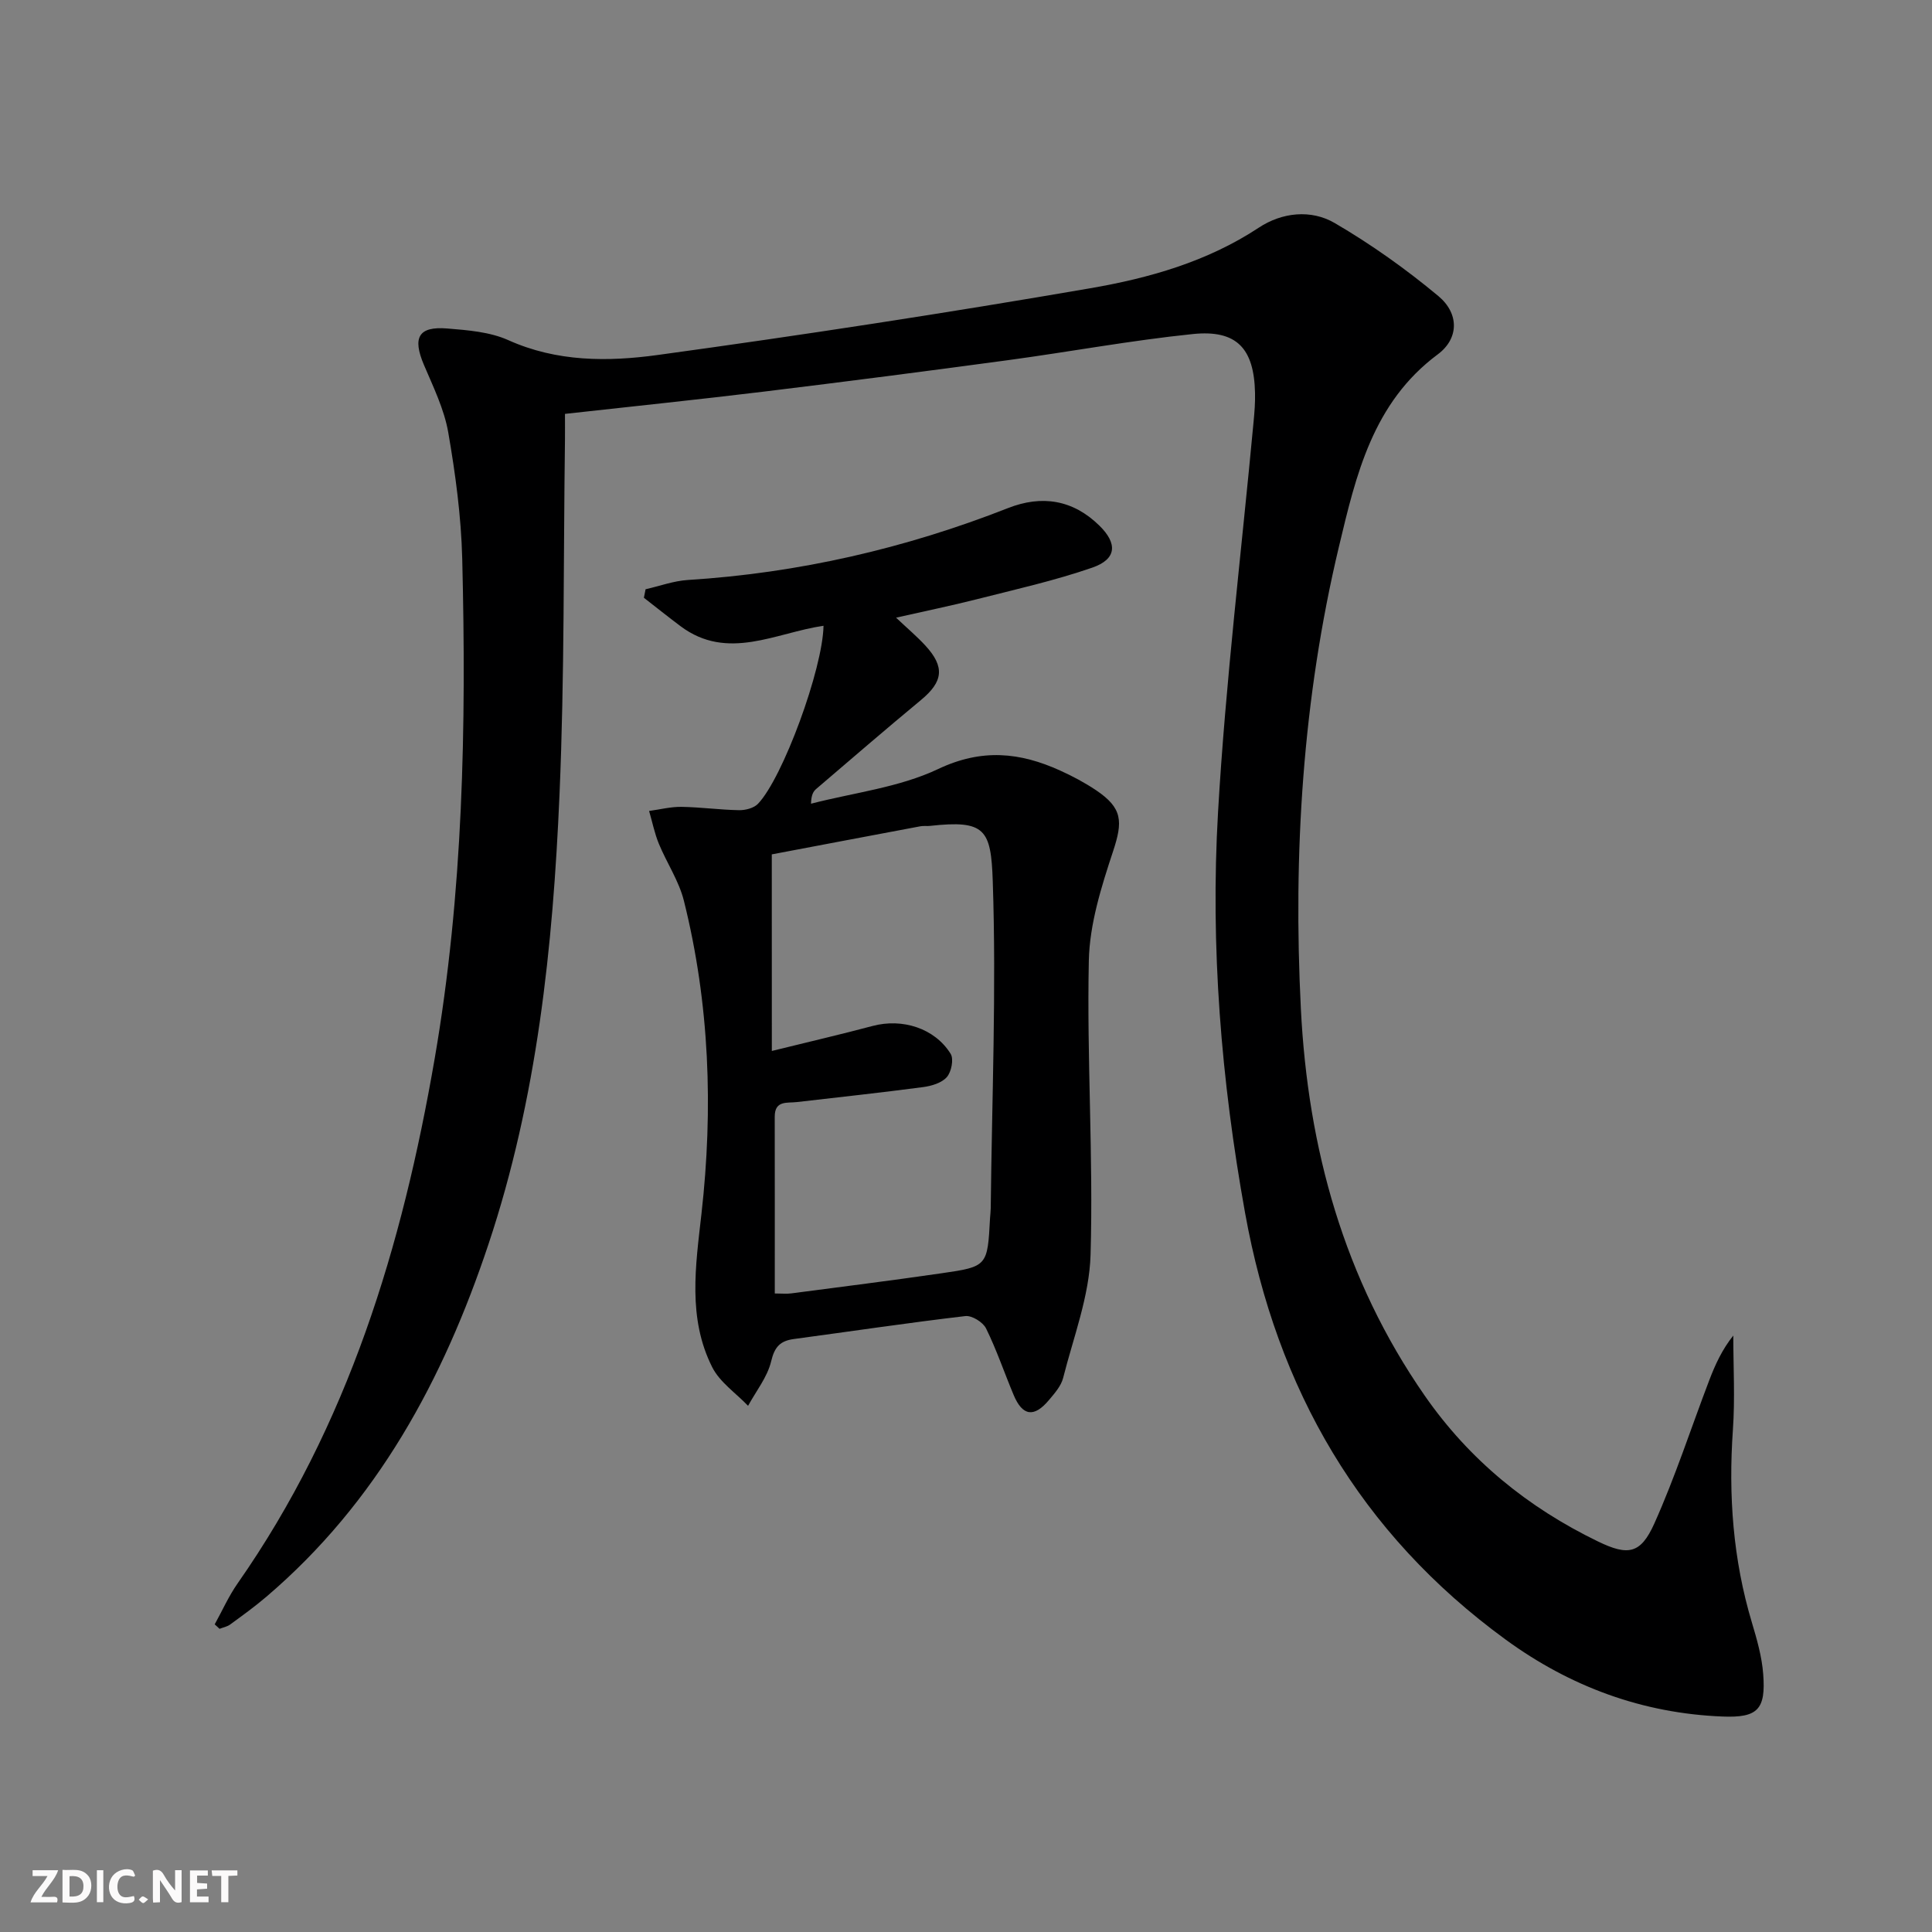 <svg enable-background="new 0 0 400 400" viewBox="0 0 400 400" xmlns="http://www.w3.org/2000/svg"><rect x="0" y="0" width="400" height="400" fill="#808080" stroke="none"/><g fill="#fbfafa"><path d="m37.59 393.81c-.92.31-1.52.05-2-.78-.7-1.2-1.52-2.34-2.47-3.78v4.59c-.55.03-.95.05-1.41.07-.03-.37-.06-.64-.06-.91 0-1.91 0-3.81 0-5.7 1.13-.41 1.77-.03 2.29.91.62 1.11 1.38 2.14 2.31 3.19v-4.2h1.35v6.61z"/><path d="m12.94 393.88v-6.75c1.9.19 3.93-.54 5.37 1.29.8 1.01.78 2.88.03 3.97-1.37 1.97-3.4 1.51-5.4 1.49m1.45-1.22c2.04.12 2.92-.58 2.89-2.21-.03-1.51-.98-2.19-2.89-2z"/><path d="m11.81 393.87h-5.49c.68-2.18 2.47-3.48 3.51-5.45h-3.08v-1.21h5.29c-.71 2.13-2.44 3.48-3.47 5.51.86 0 1.63.04 2.39-.01.79-.05 1.14.21.85 1.16"/><path d="m39.33 393.86v-6.61h3.7v1.07h-2.22v1.52c.68.04 1.34.09 2.07.13v1.07c-.72.05-1.38.09-2.1.14v1.48h2.4v1.19h-3.85z"/><path d="m27.71 388.56c-1.15-.3-2.46-.61-3.1.64-.37.73-.41 1.93-.06 2.67.63 1.35 1.99.93 3.17.68.35.94-.01 1.32-.93 1.46-1.62.25-3.05-.27-3.76-1.48-.73-1.25-.6-3.03.31-4.17.88-1.11 2.71-1.7 4-1.16.32.13.44.74.65 1.12-.1.08-.19.16-.28.24"/><path d="m49.15 387.24v1.07c-.59.02-1.17.05-1.87.08v5.44h-1.48v-5.44h-1.85c-.05-.4-.08-.73-.13-1.15z"/><path d="m20.06 387.21h1.33v6.62h-1.33z"/><path d="m30.68 393.25c-.49.38-.8.79-1.05.76-.32-.05-.6-.45-.9-.7.26-.24.51-.64.8-.67.29-.04.62.3 1.15.61"/></g><path d="m44.45 336.31c1.57-2.84 2.9-5.85 4.75-8.49 22.9-32.74 34.1-69.84 40.8-108.67 5.91-34.28 6.56-68.83 5.7-103.45-.22-8.76-1.4-17.56-2.9-26.2-.84-4.79-3.09-9.39-5.02-13.93-2.42-5.68-1.17-8.05 4.82-7.56 4.27.35 8.82.7 12.63 2.41 10.07 4.53 20.63 4.49 30.92 3.08 29.91-4.1 59.77-8.68 89.52-13.81 12.21-2.1 24.26-5.5 34.94-12.55 4.8-3.17 10.81-3.84 15.75-.95 7.53 4.4 14.73 9.52 21.43 15.1 4.34 3.62 4.29 8.8-.12 12.08-13.48 10.02-16.93 25.03-20.47 39.86-7.49 31.43-9.49 63.45-7.87 95.62 1.45 28.84 8.9 56 25.64 80.1 9.26 13.33 21.38 23.17 35.87 30.19 6.25 3.03 8.84 2.59 11.67-3.71 4.33-9.65 7.6-19.78 11.38-29.68 1.22-3.19 2.63-6.31 4.97-9.24 0 6.5.37 13.02-.08 19.49-.95 13.57.01 26.86 3.93 39.93 1.04 3.48 2.07 7.06 2.34 10.65.57 7.34-1.12 9.1-8.41 8.81-16.58-.66-31.51-6.16-44.91-15.93-30.17-22.01-47.37-51.82-53.95-88.34-4.95-27.47-7.21-55.15-5.6-82.93 1.56-27.01 4.85-53.91 7.36-80.87.19-1.99.35-3.99.3-5.98-.2-9.2-3.78-13.11-12.87-12.18-12.86 1.32-25.61 3.7-38.43 5.43-16.78 2.27-33.58 4.44-50.39 6.49-13.5 1.64-27.03 3.04-41.18 4.61 0 1.9.02 3.66 0 5.42-.33 24.47-.08 48.97-1.13 73.41-1.36 31.54-4.63 62.9-14.72 93.12-9.36 28.07-23.06 53.4-45.95 72.93-2.4 2.05-4.96 3.9-7.51 5.76-.62.46-1.47.61-2.21.9-.31-.31-.65-.61-1-.92z" fill="#000001"/><path d="m170.5 129.56c-9.89 1.43-19.85 7.39-29.61.08-2.56-1.92-5.06-3.92-7.58-5.88.12-.59.23-1.18.35-1.76 2.91-.66 5.79-1.73 8.74-1.92 22.91-1.44 44.97-6.51 66.31-14.89 6.98-2.74 13.42-1.74 18.89 3.62 3.83 3.75 3.59 6.96-1.45 8.71-7.8 2.7-15.91 4.51-23.93 6.55-5.28 1.34-10.62 2.43-16.7 3.81 2.38 2.25 4.34 3.9 6.06 5.77 4.08 4.43 3.7 7.47-.9 11.28-7.3 6.05-14.48 12.24-21.68 18.4-.6.51-1.04 1.21-1.09 3.07 8.83-2.29 18.23-3.35 26.32-7.18 9.05-4.29 16.93-3.47 25.28.32 2.56 1.16 5.08 2.5 7.42 4.07 5.51 3.71 5.56 6.47 3.51 12.67-2.42 7.32-4.85 15.03-5.01 22.62-.43 20.29.95 40.62.36 60.89-.25 8.56-3.54 17.04-5.68 25.5-.42 1.67-1.77 3.19-2.94 4.58-3.07 3.67-5.47 3.32-7.3-1.04-1.93-4.59-3.52-9.34-5.72-13.8-.64-1.29-2.93-2.71-4.29-2.55-11.86 1.39-23.67 3.16-35.5 4.75-2.82.38-3.99 1.61-4.7 4.61-.78 3.27-3.12 6.17-4.78 9.22-2.52-2.64-5.84-4.87-7.42-7.99-5.12-10.15-3.44-20.98-2.23-31.76 2.46-21.79 1.69-43.49-3.64-64.83-1.03-4.11-3.55-7.83-5.19-11.81-.89-2.17-1.35-4.51-2.01-6.77 2.23-.3 4.46-.88 6.69-.85 3.98.06 7.96.62 11.94.69 1.32.02 3.06-.43 3.91-1.32 5.15-5.37 13.42-27.94 13.57-36.86zm-10.7 88.03c7.77-1.92 14.35-3.44 20.88-5.18 6.14-1.63 12.84.46 16.14 5.77.68 1.09.16 3.73-.78 4.81-1.06 1.22-3.17 1.85-4.91 2.08-8.69 1.15-17.41 2.09-26.13 3.1-2.04.24-4.6-.4-4.6 3.02.02 12.12.01 24.24.01 36.61 1.48 0 2.47.11 3.43-.02 10.36-1.36 20.73-2.66 31.07-4.16 9.55-1.38 9.54-1.48 10.07-11.47.04-.66.13-1.32.14-1.99.24-22.57 1.18-45.17.42-67.71-.36-10.75-1.56-12.72-12.98-11.46-.66.07-1.35-.04-1.99.08-10.51 1.97-21.01 3.97-30.78 5.82.01 13.95.01 26.71.01 40.7z" fill="#000001"/></svg>
